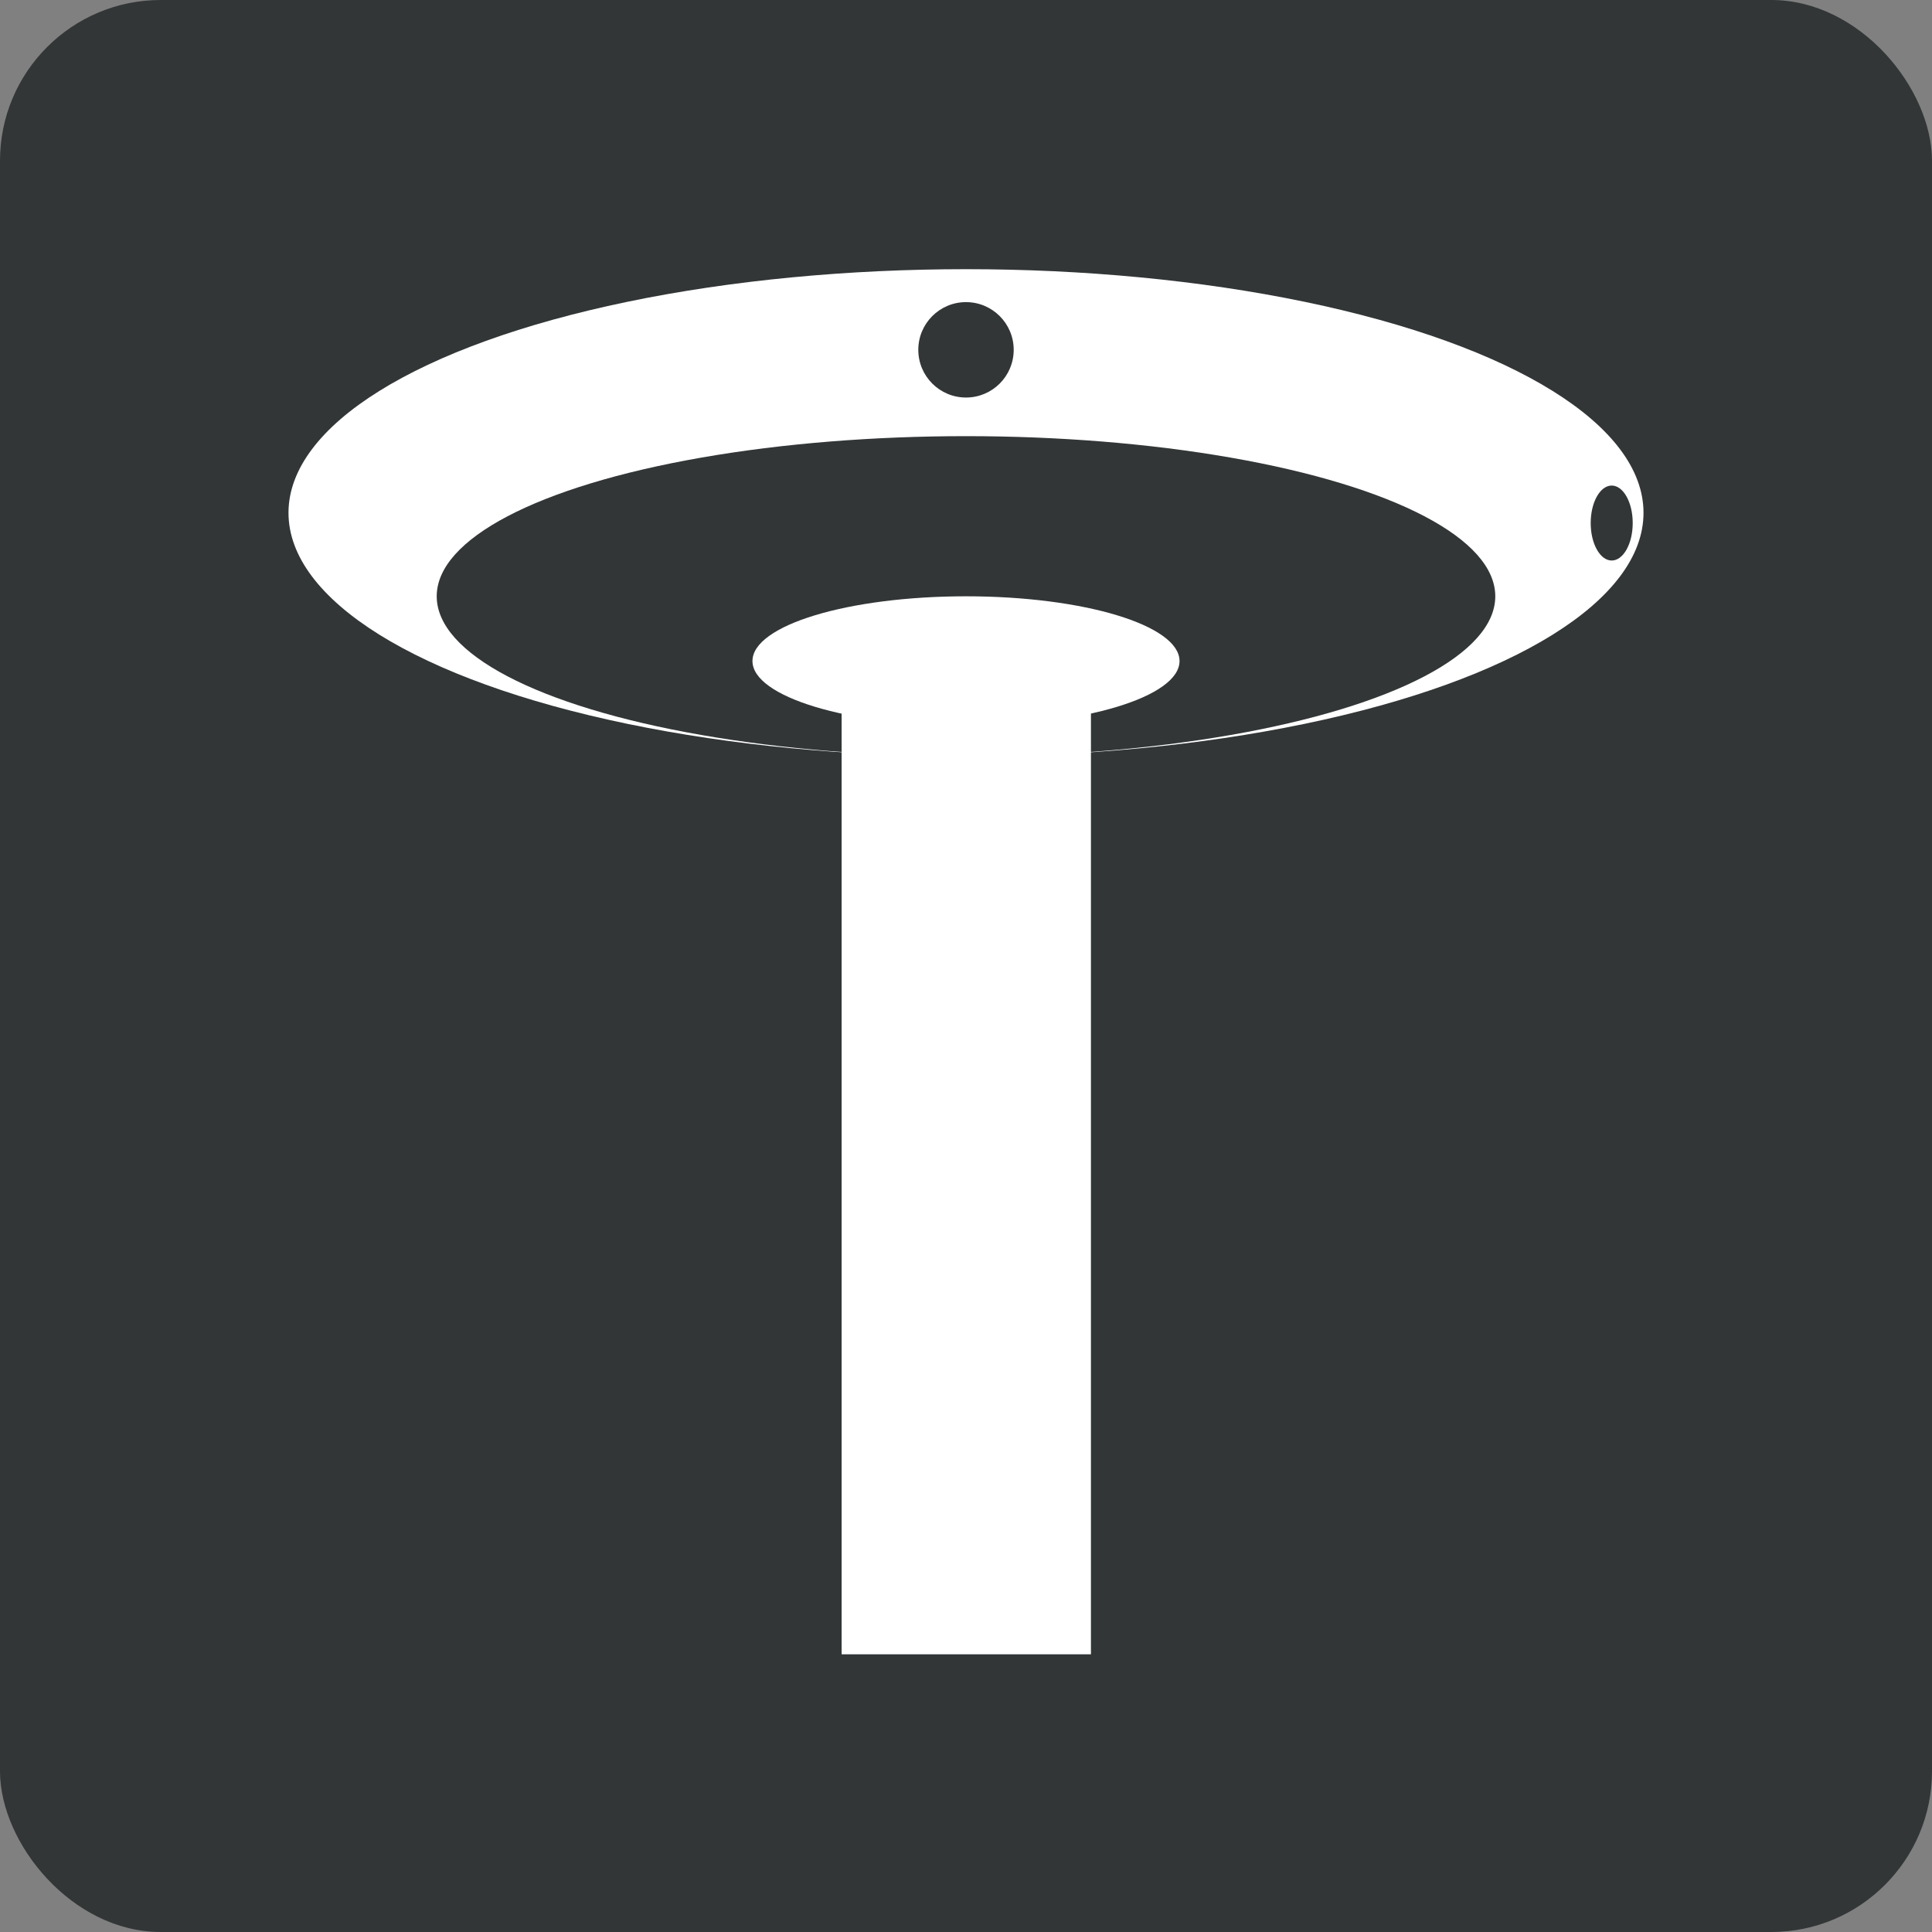 <?xml version="1.0" encoding="UTF-8"?><svg id="_イヤー_2" xmlns="http://www.w3.org/2000/svg" viewBox="0 0 34.02 34.02"><rect x="0" y="0" width="34.02" height="34.02" fill="#808080" stroke="none"/><g id="_イコン"><g><rect width="34.02" height="34.02" rx="2.83" ry="2.83" style="fill:#323637;"/><ellipse cx="17.01" cy="9.03" rx="11.93" ry="4.29" style="fill:#fff;"/><ellipse cx="17.01" cy="10.5" rx="9.32" ry="2.82" style="fill:#323637;"/><ellipse cx="17.01" cy="11.64" rx="3.76" ry="1.14" style="fill:#fff;"/><rect x="14.82" y="10.91" width="4.39" height="18.22" style="fill:#fff;"/><circle cx="17.01" cy="6.16" r=".84" style="fill:#323637;"/><ellipse cx="28.38" cy="9.21" rx=".37" ry=".66" style="fill:#323637;"/></g></g></svg>